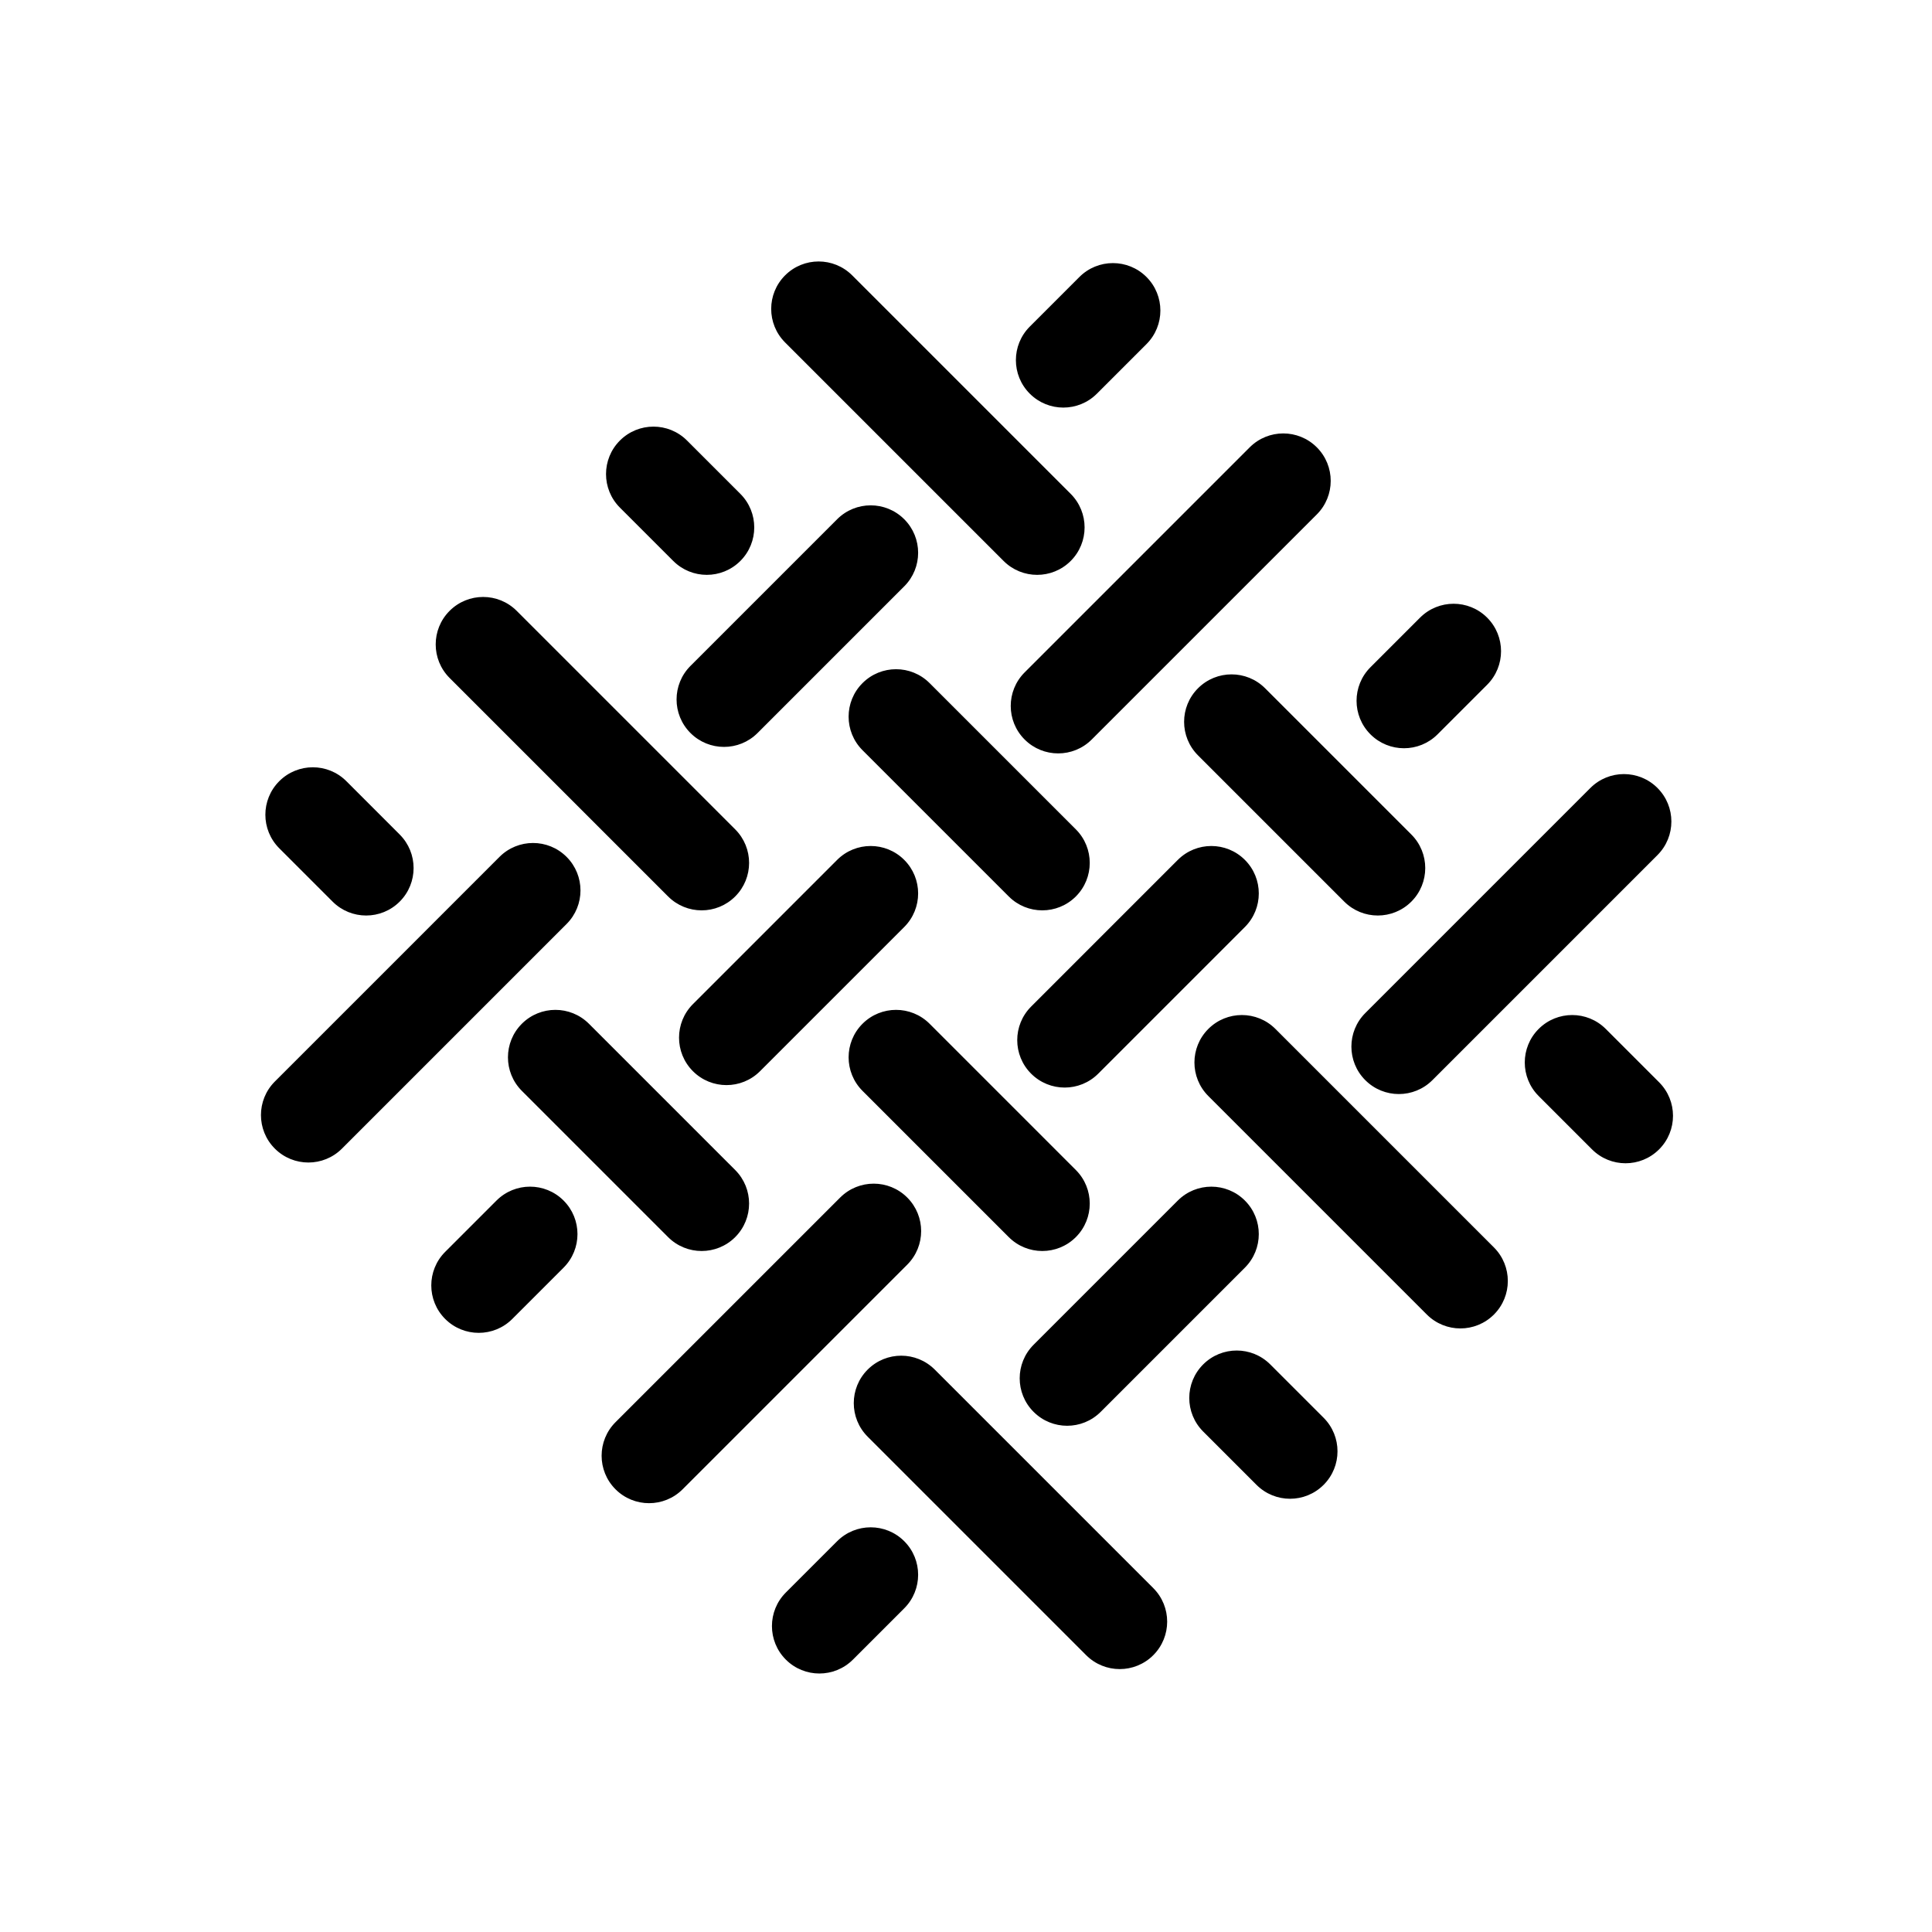 <svg xmlns="http://www.w3.org/2000/svg" width="4000" height="4000" xmlns:v="https://vecta.io/nano"><path d="M569.052 2378.104c-38.365-38.357-38.365-100.564 0-138.922l465.092-465.091c38.365-38.365 100.557-38.365 138.921 0s38.365 100.557 0 138.921l-465.091 465.091c-38.365 38.358-100.564 38.358-138.922.001h0zm860.487-860.487c-38.365-38.364-38.365-100.557 0-138.921l303.67-303.67c38.365-38.365 100.557-38.365 138.922 0s38.365 100.557 0 138.921l-303.671 303.67c-38.364 38.365-100.557 38.365-138.921 0h0zm702.541-702.54c-38.373-38.357-38.373-100.557 0-138.921l102.674-102.675c38.357-38.365 100.564-38.365 138.922 0 38.357 38.357 38.357 100.557 0 138.921l-102.675 102.675c-38.357 38.364-100.564 38.364-138.921 0h0zm-857.727 2268.335c-38.365-38.372-38.365-100.564 0-138.937l465.092-465.084c38.365-38.357 100.564-38.357 138.921 0 38.365 38.356 38.365 100.55 0 138.921l-465.092 465.1c-38.364 38.358-100.556 38.358-138.921 0h0zm860.487-860.494c-38.357-38.357-38.357-100.549 0-138.922l303.67-303.67c38.357-38.365 100.564-38.365 138.922 0 38.357 38.357 38.357 100.557 0 138.921l-303.671 303.67c-38.358 38.358-100.565 38.358-138.921.001h0zm702.533-702.541c-38.357-38.365-38.357-100.557 0-138.921l102.675-102.683c38.372-38.357 100.564-38.357 138.937 0 38.357 38.372 38.357 100.564 0 138.922l-102.689 102.682c-38.358 38.365-100.551 38.365-138.923 0h0zm-1402.735 697.435c-38.357-38.357-38.357-100.563 0-138.921l298.571-298.572c38.365-38.364 100.557-38.364 138.922 0s38.365 100.557 0 138.922l-298.572 298.571c-38.357 38.357-100.557 38.357-138.921 0h0zm-512.939 512.946c-38.365-38.372-38.365-100.564 0-138.922l106.217-106.217c38.364-38.372 100.557-38.372 138.921 0 38.365 38.357 38.365 100.55 0 138.922l-106.217 106.217c-38.364 38.357-100.557 38.357-138.921 0h0zm1199.696-1199.703c-38.372-38.357-38.372-100.557 0-138.921l466.014-466.007c38.357-38.365 100.55-38.365 138.922 0 38.357 38.364 38.357 100.557 0 138.922l-466.014 466.006c-38.358 38.365-100.565 38.365-138.922 0h0zm18.55 1392.05c-38.371-38.357-38.371-100.55 0-138.922l298.564-298.564c38.357-38.357 100.564-38.357 138.922 0s38.357 100.564 0 138.922l-298.564 298.564c-38.372 38.373-100.564 38.373-138.922 0h0zM1627 3436.051c-38.365-38.356-38.365-100.563 0-138.921l106.217-106.217c38.357-38.357 100.557-38.357 138.921 0 38.357 38.357 38.357 100.564 0 138.921l-106.217 106.217c-38.364 38.357-100.564 38.357-138.921 0h0zm1199.688-1199.688c-38.357-38.372-38.357-100.564 0-138.922l466.014-466.014c38.357-38.365 100.564-38.365 138.922 0 38.372 38.357 38.372 100.557 0 138.921l-466.014 466.014c-38.358 38.359-100.565 38.359-138.922.001h0zm-748.861-1074.956L1625.45 709.022c-38.365-38.365-38.365-100.564 0-138.921 38.357-38.365 100.557-38.365 138.921 0l452.392 452.385c38.357 38.364 38.357 100.557 0 138.921-38.371 38.364-100.564 38.364-138.936 0h0zm705.309 705.293l-302.785-302.785c-38.372-38.365-38.372-100.557 0-138.922 38.356-38.364 100.563-38.364 138.921 0l302.785 302.785c38.357 38.365 38.357 100.557 0 138.922s-100.565 38.364-138.921 0h0zm512.946 512.939l-110.438-110.423c-38.357-38.372-38.357-100.564 0-138.922s100.55-38.357 138.922 0l110.423 110.423c38.372 38.372 38.372 100.564 0 138.922-38.358 38.372-100.551 38.372-138.907 0h0zm-341.97 341.968l-452.392-452.392c-38.357-38.372-38.357-100.564 0-138.922s100.564-38.357 138.922 0l452.392 452.392c38.357 38.357 38.357 100.564 0 138.922s-100.564 38.358-138.922 0h0zm-865.585-865.592l-302.785-302.785c-38.365-38.364-38.365-100.557 0-138.921 38.357-38.365 100.557-38.365 138.921 0l302.786 302.785c38.357 38.365 38.357 100.557 0 138.921-38.373 38.365-100.564 38.365-138.922 0h0zm-694.608-694.608l-110.438-110.43c-38.357-38.365-38.357-100.564 0-138.922 38.364-38.365 100.564-38.365 138.921 0l110.438 110.431c38.357 38.364 38.357 100.557 0 138.921-38.364 38.364-100.564 38.364-138.921 0h0zm854.9 2265.494l-452.392-452.393c-38.365-38.357-38.365-100.564 0-138.921 38.357-38.373 100.557-38.373 138.921 0l452.392 452.392c38.357 38.357 38.357 100.564 0 138.922s-100.563 38.357-138.921 0h0zm-865.592-865.586l-302.785-302.785c-38.357-38.372-38.357-100.564 0-138.937 38.364-38.342 100.564-38.342 138.921 0l302.785 302.801c38.365 38.356 38.365 100.549 0 138.921-38.357 38.358-100.557 38.358-138.921 0h0zM688.618 1866.7l-110.43-110.431c-38.365-38.357-38.365-100.557 0-138.922 38.365-38.357 100.564-38.357 138.921 0l110.431 110.431c38.364 38.365 38.364 100.557 0 138.922s-100.557 38.364-138.922 0h0zm694.609-10.685L930.842 1403.63c-38.365-38.365-38.365-100.564 0-138.921 38.357-38.365 100.557-38.365 138.922 0l452.384 452.384c38.365 38.365 38.365 100.557 0 138.921-38.357 38.366-100.557 38.366-138.921.001h0zm705.3 705.3l-302.785-302.785c-38.365-38.372-38.365-100.564 0-138.937 38.357-38.342 100.557-38.342 138.921 0l302.786 302.801c38.357 38.356 38.357 100.549 0 138.921-38.373 38.358-100.564 38.358-138.922 0h0zm512.932 512.932l-110.424-110.423c-38.372-38.372-38.372-100.564 0-138.922 38.357-38.372 100.564-38.372 138.922 0l110.438 110.423c38.357 38.372 38.357 100.564 0 138.922-38.373 38.372-100.565 38.372-138.936 0h0z"/></svg>